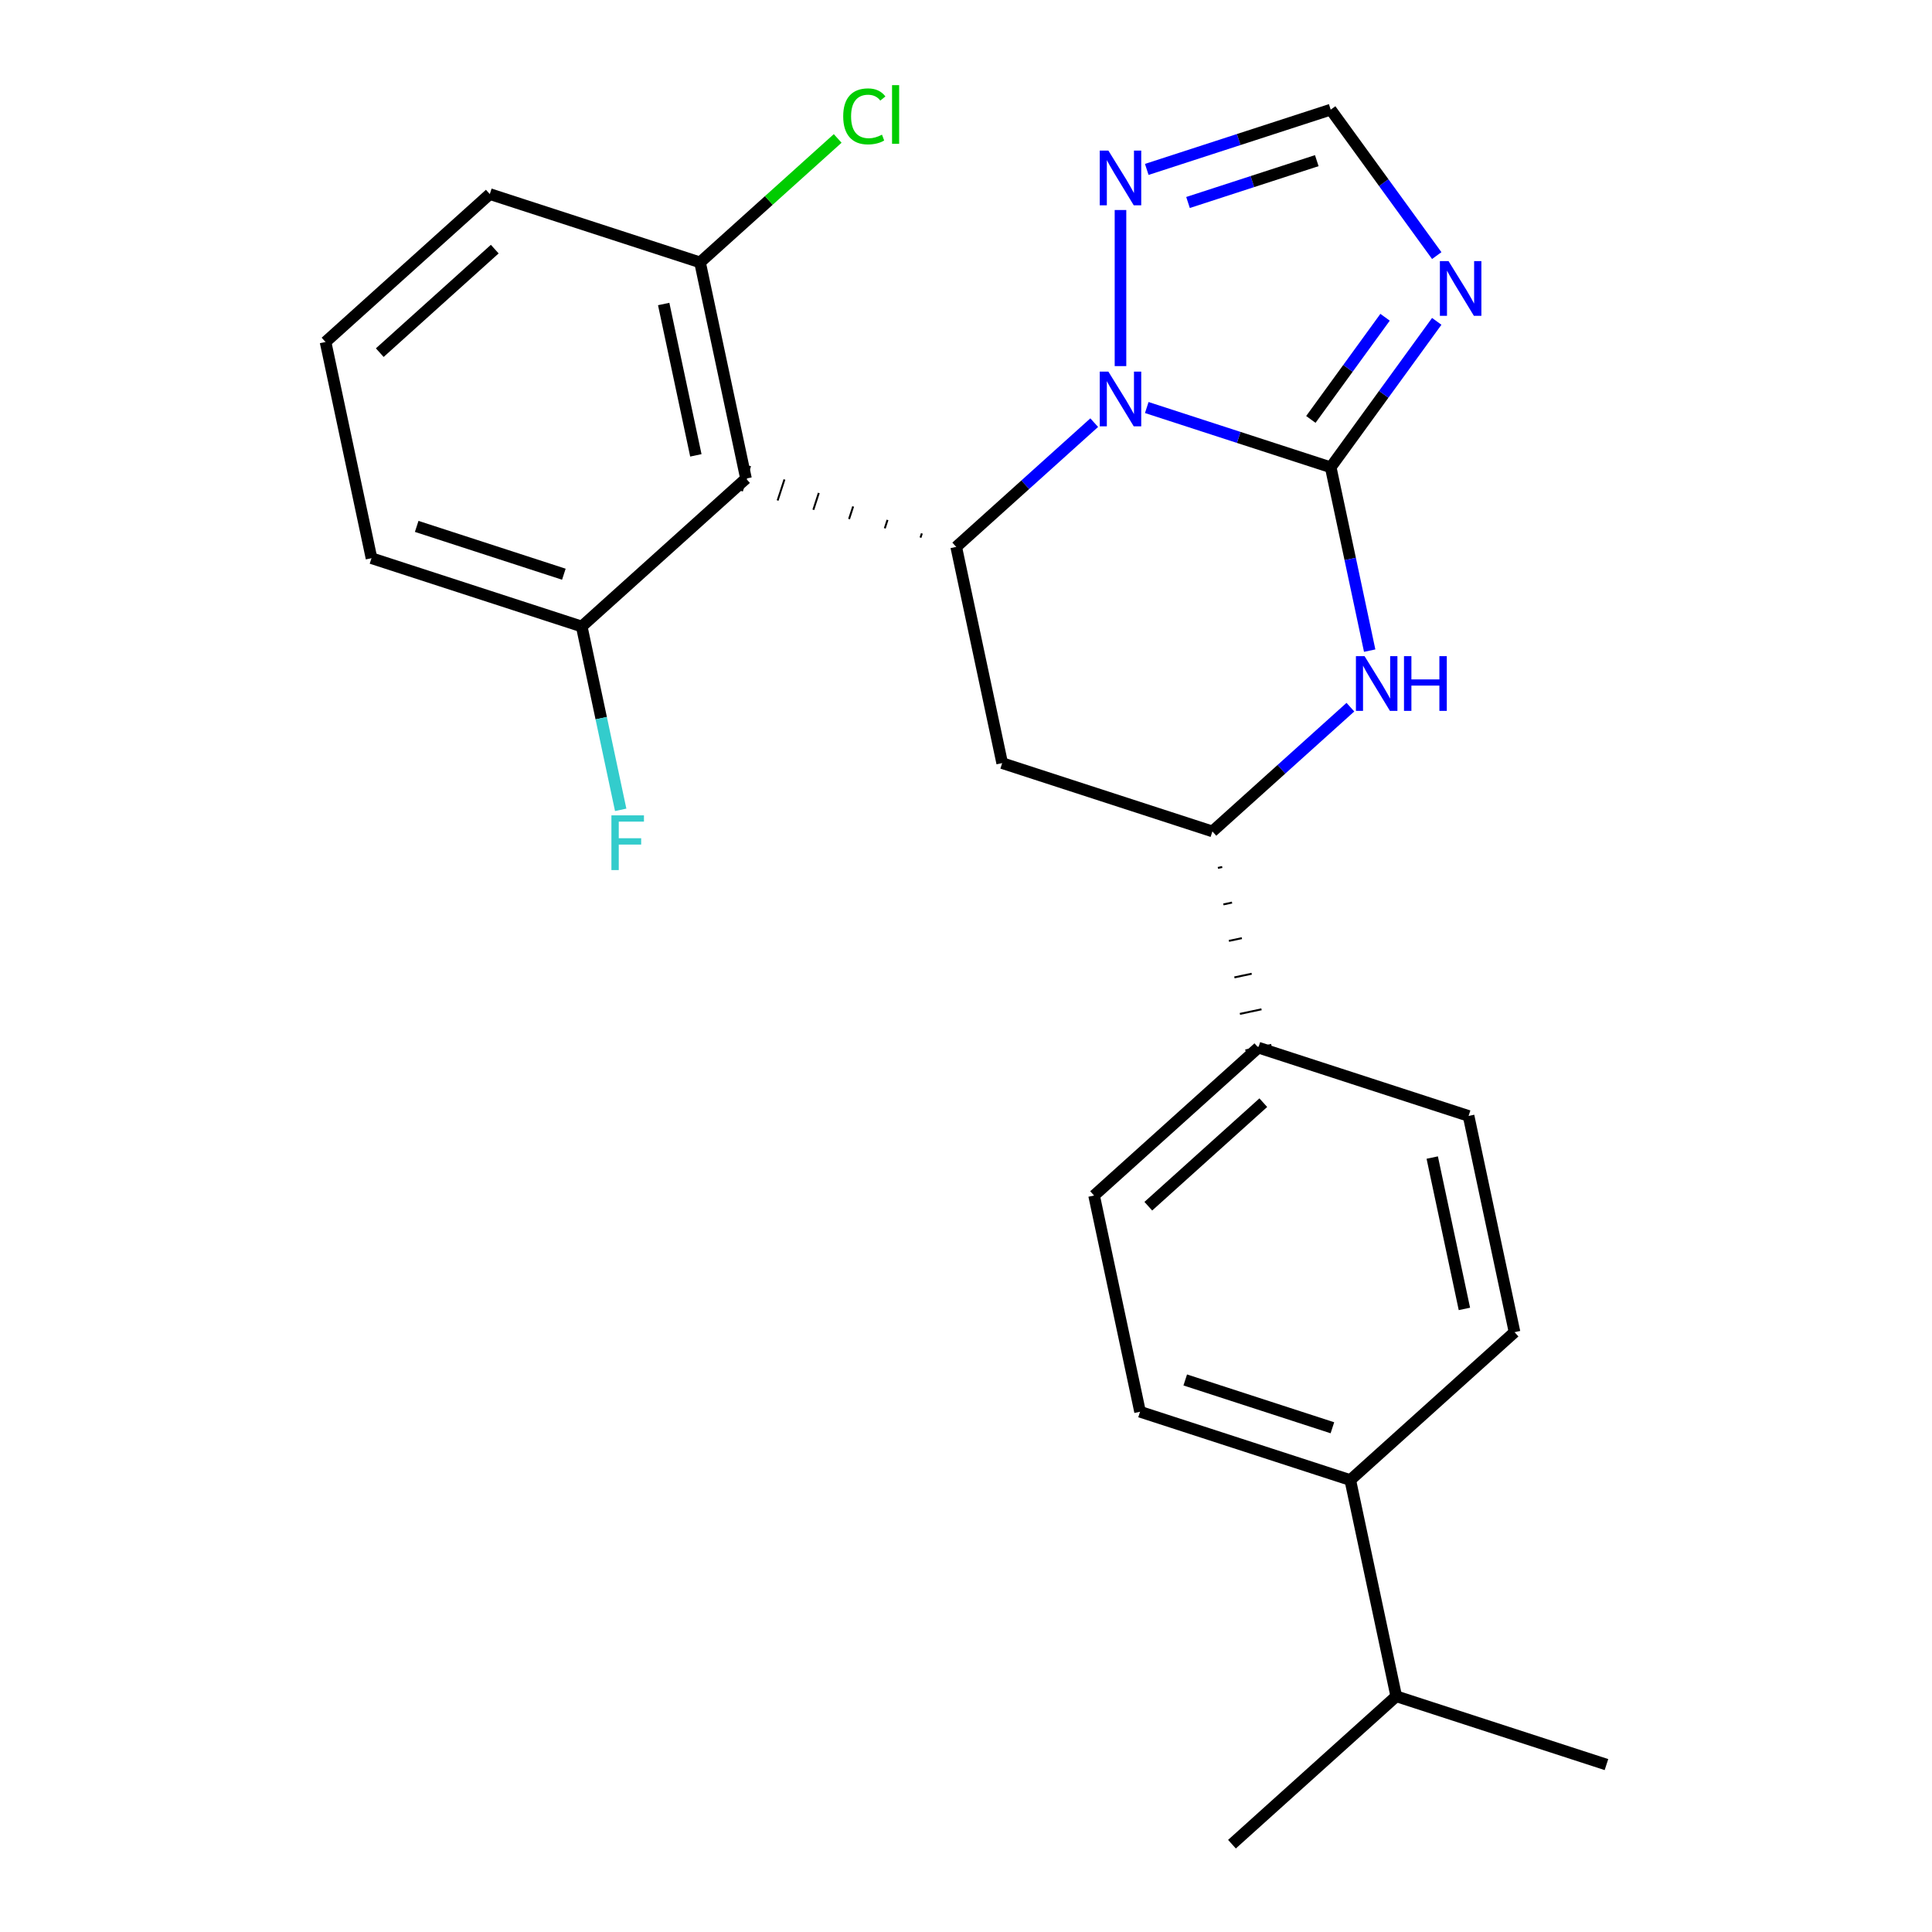 <?xml version='1.0' encoding='iso-8859-1'?>
<svg version='1.1' baseProfile='full'
              xmlns='http://www.w3.org/2000/svg'
                      xmlns:rdkit='http://www.rdkit.org/xml'
                      xmlns:xlink='http://www.w3.org/1999/xlink'
                  xml:space='preserve'
width='1000px' height='1000px' viewBox='0 0 1000 1000'>
<!-- END OF HEADER -->
<rect style='opacity:1.0;fill:#FFFFFF;stroke:none' width='1000' height='1000' x='0' y='0'> </rect>
<path class='bond-25' d='M 688.774,241.874 L 641.168,226.406' style='fill:none;fill-rule:evenodd;stroke:#000000;stroke-width:6px;stroke-linecap:butt;stroke-linejoin:miter;stroke-opacity:1' />
<path class='bond-25' d='M 641.168,226.406 L 593.562,210.938' style='fill:none;fill-rule:evenodd;stroke:#0000FF;stroke-width:6px;stroke-linecap:butt;stroke-linejoin:miter;stroke-opacity:1' />
<path class='bond-26' d='M 688.774,241.874 L 716.216,204.104' style='fill:none;fill-rule:evenodd;stroke:#000000;stroke-width:6px;stroke-linecap:butt;stroke-linejoin:miter;stroke-opacity:1' />
<path class='bond-26' d='M 716.216,204.104 L 743.658,166.333' style='fill:none;fill-rule:evenodd;stroke:#0000FF;stroke-width:6px;stroke-linecap:butt;stroke-linejoin:miter;stroke-opacity:1' />
<path class='bond-26' d='M 678.494,217.093 L 697.703,190.654' style='fill:none;fill-rule:evenodd;stroke:#000000;stroke-width:6px;stroke-linecap:butt;stroke-linejoin:miter;stroke-opacity:1' />
<path class='bond-26' d='M 697.703,190.654 L 716.913,164.214' style='fill:none;fill-rule:evenodd;stroke:#0000FF;stroke-width:6px;stroke-linecap:butt;stroke-linejoin:miter;stroke-opacity:1' />
<path class='bond-28' d='M 688.774,241.874 L 698.859,289.32' style='fill:none;fill-rule:evenodd;stroke:#000000;stroke-width:6px;stroke-linecap:butt;stroke-linejoin:miter;stroke-opacity:1' />
<path class='bond-28' d='M 698.859,289.32 L 708.944,336.765' style='fill:none;fill-rule:evenodd;stroke:#0000FF;stroke-width:6px;stroke-linecap:butt;stroke-linejoin:miter;stroke-opacity:1' />
<path class='bond-18' d='M 566.361,218.765 L 530.649,250.92' style='fill:none;fill-rule:evenodd;stroke:#0000FF;stroke-width:6px;stroke-linecap:butt;stroke-linejoin:miter;stroke-opacity:1' />
<path class='bond-18' d='M 530.649,250.92 L 494.937,283.075' style='fill:none;fill-rule:evenodd;stroke:#000000;stroke-width:6px;stroke-linecap:butt;stroke-linejoin:miter;stroke-opacity:1' />
<path class='bond-27' d='M 579.962,189.499 L 579.962,108.702' style='fill:none;fill-rule:evenodd;stroke:#0000FF;stroke-width:6px;stroke-linecap:butt;stroke-linejoin:miter;stroke-opacity:1' />
<path class='bond-21' d='M 477.155,276.095 L 476.448,278.271' style='fill:none;fill-rule:evenodd;stroke:#000000;stroke-width:1.0px;stroke-linecap:butt;stroke-linejoin:miter;stroke-opacity:1' />
<path class='bond-21' d='M 459.374,269.114 L 457.959,273.467' style='fill:none;fill-rule:evenodd;stroke:#000000;stroke-width:1.0px;stroke-linecap:butt;stroke-linejoin:miter;stroke-opacity:1' />
<path class='bond-21' d='M 441.592,262.133 L 439.47,268.662' style='fill:none;fill-rule:evenodd;stroke:#000000;stroke-width:1.0px;stroke-linecap:butt;stroke-linejoin:miter;stroke-opacity:1' />
<path class='bond-21' d='M 423.81,255.153 L 420.982,263.858' style='fill:none;fill-rule:evenodd;stroke:#000000;stroke-width:1.0px;stroke-linecap:butt;stroke-linejoin:miter;stroke-opacity:1' />
<path class='bond-21' d='M 406.028,248.172 L 402.493,259.053' style='fill:none;fill-rule:evenodd;stroke:#000000;stroke-width:1.0px;stroke-linecap:butt;stroke-linejoin:miter;stroke-opacity:1' />
<path class='bond-21' d='M 388.246,241.191 L 384.004,254.249' style='fill:none;fill-rule:evenodd;stroke:#000000;stroke-width:1.0px;stroke-linecap:butt;stroke-linejoin:miter;stroke-opacity:1' />
<path class='bond-24' d='M 494.937,283.075 L 518.725,394.987' style='fill:none;fill-rule:evenodd;stroke:#000000;stroke-width:6px;stroke-linecap:butt;stroke-linejoin:miter;stroke-opacity:1' />
<path class='bond-17' d='M 743.658,132.293 L 716.216,94.522' style='fill:none;fill-rule:evenodd;stroke:#0000FF;stroke-width:6px;stroke-linecap:butt;stroke-linejoin:miter;stroke-opacity:1' />
<path class='bond-17' d='M 716.216,94.522 L 688.774,56.752' style='fill:none;fill-rule:evenodd;stroke:#000000;stroke-width:6px;stroke-linecap:butt;stroke-linejoin:miter;stroke-opacity:1' />
<path class='bond-20' d='M 698.961,366.032 L 663.249,398.187' style='fill:none;fill-rule:evenodd;stroke:#0000FF;stroke-width:6px;stroke-linecap:butt;stroke-linejoin:miter;stroke-opacity:1' />
<path class='bond-20' d='M 663.249,398.187 L 627.537,430.342' style='fill:none;fill-rule:evenodd;stroke:#000000;stroke-width:6px;stroke-linecap:butt;stroke-linejoin:miter;stroke-opacity:1' />
<path class='bond-0' d='M 386.125,247.72 L 362.337,135.808' style='fill:none;fill-rule:evenodd;stroke:#000000;stroke-width:6px;stroke-linecap:butt;stroke-linejoin:miter;stroke-opacity:1' />
<path class='bond-0' d='M 360.175,235.691 L 343.523,157.353' style='fill:none;fill-rule:evenodd;stroke:#000000;stroke-width:6px;stroke-linecap:butt;stroke-linejoin:miter;stroke-opacity:1' />
<path class='bond-1' d='M 386.125,247.72 L 301.1,324.277' style='fill:none;fill-rule:evenodd;stroke:#000000;stroke-width:6px;stroke-linecap:butt;stroke-linejoin:miter;stroke-opacity:1' />
<path class='bond-19' d='M 518.725,394.987 L 627.537,430.342' style='fill:none;fill-rule:evenodd;stroke:#000000;stroke-width:6px;stroke-linecap:butt;stroke-linejoin:miter;stroke-opacity:1' />
<path class='bond-23' d='M 593.562,87.688 L 641.168,72.22' style='fill:none;fill-rule:evenodd;stroke:#0000FF;stroke-width:6px;stroke-linecap:butt;stroke-linejoin:miter;stroke-opacity:1' />
<path class='bond-23' d='M 641.168,72.22 L 688.774,56.752' style='fill:none;fill-rule:evenodd;stroke:#000000;stroke-width:6px;stroke-linecap:butt;stroke-linejoin:miter;stroke-opacity:1' />
<path class='bond-23' d='M 614.915,104.81 L 648.239,93.982' style='fill:none;fill-rule:evenodd;stroke:#0000FF;stroke-width:6px;stroke-linecap:butt;stroke-linejoin:miter;stroke-opacity:1' />
<path class='bond-23' d='M 648.239,93.982 L 681.563,83.155' style='fill:none;fill-rule:evenodd;stroke:#000000;stroke-width:6px;stroke-linecap:butt;stroke-linejoin:miter;stroke-opacity:1' />
<path class='bond-22' d='M 630.382,449.232 L 632.621,448.756' style='fill:none;fill-rule:evenodd;stroke:#000000;stroke-width:1.0px;stroke-linecap:butt;stroke-linejoin:miter;stroke-opacity:1' />
<path class='bond-22' d='M 633.228,468.122 L 637.704,467.17' style='fill:none;fill-rule:evenodd;stroke:#000000;stroke-width:1.0px;stroke-linecap:butt;stroke-linejoin:miter;stroke-opacity:1' />
<path class='bond-22' d='M 636.073,487.012 L 642.788,485.584' style='fill:none;fill-rule:evenodd;stroke:#000000;stroke-width:1.0px;stroke-linecap:butt;stroke-linejoin:miter;stroke-opacity:1' />
<path class='bond-22' d='M 638.919,505.902 L 647.872,503.999' style='fill:none;fill-rule:evenodd;stroke:#000000;stroke-width:1.0px;stroke-linecap:butt;stroke-linejoin:miter;stroke-opacity:1' />
<path class='bond-22' d='M 641.764,524.791 L 652.955,522.413' style='fill:none;fill-rule:evenodd;stroke:#000000;stroke-width:1.0px;stroke-linecap:butt;stroke-linejoin:miter;stroke-opacity:1' />
<path class='bond-22' d='M 644.61,543.681 L 658.039,540.827' style='fill:none;fill-rule:evenodd;stroke:#000000;stroke-width:1.0px;stroke-linecap:butt;stroke-linejoin:miter;stroke-opacity:1' />
<path class='bond-8' d='M 362.337,135.808 L 397.96,103.734' style='fill:none;fill-rule:evenodd;stroke:#000000;stroke-width:6px;stroke-linecap:butt;stroke-linejoin:miter;stroke-opacity:1' />
<path class='bond-8' d='M 397.96,103.734 L 433.582,71.66' style='fill:none;fill-rule:evenodd;stroke:#00CC00;stroke-width:6px;stroke-linecap:butt;stroke-linejoin:miter;stroke-opacity:1' />
<path class='bond-12' d='M 362.337,135.808 L 253.525,100.453' style='fill:none;fill-rule:evenodd;stroke:#000000;stroke-width:6px;stroke-linecap:butt;stroke-linejoin:miter;stroke-opacity:1' />
<path class='bond-7' d='M 301.1,324.277 L 311.185,371.722' style='fill:none;fill-rule:evenodd;stroke:#000000;stroke-width:6px;stroke-linecap:butt;stroke-linejoin:miter;stroke-opacity:1' />
<path class='bond-7' d='M 311.185,371.722 L 321.27,419.168' style='fill:none;fill-rule:evenodd;stroke:#33CCCC;stroke-width:6px;stroke-linecap:butt;stroke-linejoin:miter;stroke-opacity:1' />
<path class='bond-11' d='M 301.1,324.277 L 192.288,288.921' style='fill:none;fill-rule:evenodd;stroke:#000000;stroke-width:6px;stroke-linecap:butt;stroke-linejoin:miter;stroke-opacity:1' />
<path class='bond-11' d='M 291.85,297.211 L 215.681,272.462' style='fill:none;fill-rule:evenodd;stroke:#000000;stroke-width:6px;stroke-linecap:butt;stroke-linejoin:miter;stroke-opacity:1' />
<path class='bond-3' d='M 651.324,542.254 L 760.137,577.609' style='fill:none;fill-rule:evenodd;stroke:#000000;stroke-width:6px;stroke-linecap:butt;stroke-linejoin:miter;stroke-opacity:1' />
<path class='bond-4' d='M 651.324,542.254 L 566.3,618.81' style='fill:none;fill-rule:evenodd;stroke:#000000;stroke-width:6px;stroke-linecap:butt;stroke-linejoin:miter;stroke-opacity:1' />
<path class='bond-4' d='M 653.882,570.742 L 594.365,624.332' style='fill:none;fill-rule:evenodd;stroke:#000000;stroke-width:6px;stroke-linecap:butt;stroke-linejoin:miter;stroke-opacity:1' />
<path class='bond-2' d='M 698.9,766.077 L 590.087,730.722' style='fill:none;fill-rule:evenodd;stroke:#000000;stroke-width:6px;stroke-linecap:butt;stroke-linejoin:miter;stroke-opacity:1' />
<path class='bond-2' d='M 689.649,739.012 L 613.48,714.263' style='fill:none;fill-rule:evenodd;stroke:#000000;stroke-width:6px;stroke-linecap:butt;stroke-linejoin:miter;stroke-opacity:1' />
<path class='bond-9' d='M 698.9,766.077 L 722.687,877.989' style='fill:none;fill-rule:evenodd;stroke:#000000;stroke-width:6px;stroke-linecap:butt;stroke-linejoin:miter;stroke-opacity:1' />
<path class='bond-15' d='M 698.9,766.077 L 783.924,689.521' style='fill:none;fill-rule:evenodd;stroke:#000000;stroke-width:6px;stroke-linecap:butt;stroke-linejoin:miter;stroke-opacity:1' />
<path class='bond-6' d='M 760.137,577.609 L 783.924,689.521' style='fill:none;fill-rule:evenodd;stroke:#000000;stroke-width:6px;stroke-linecap:butt;stroke-linejoin:miter;stroke-opacity:1' />
<path class='bond-6' d='M 741.322,599.153 L 757.974,677.492' style='fill:none;fill-rule:evenodd;stroke:#000000;stroke-width:6px;stroke-linecap:butt;stroke-linejoin:miter;stroke-opacity:1' />
<path class='bond-5' d='M 566.3,618.81 L 590.087,730.722' style='fill:none;fill-rule:evenodd;stroke:#000000;stroke-width:6px;stroke-linecap:butt;stroke-linejoin:miter;stroke-opacity:1' />
<path class='bond-13' d='M 722.687,877.989 L 637.663,954.545' style='fill:none;fill-rule:evenodd;stroke:#000000;stroke-width:6px;stroke-linecap:butt;stroke-linejoin:miter;stroke-opacity:1' />
<path class='bond-14' d='M 722.687,877.989 L 831.499,913.344' style='fill:none;fill-rule:evenodd;stroke:#000000;stroke-width:6px;stroke-linecap:butt;stroke-linejoin:miter;stroke-opacity:1' />
<path class='bond-10' d='M 168.501,177.01 L 192.288,288.921' style='fill:none;fill-rule:evenodd;stroke:#000000;stroke-width:6px;stroke-linecap:butt;stroke-linejoin:miter;stroke-opacity:1' />
<path class='bond-16' d='M 168.501,177.01 L 253.525,100.453' style='fill:none;fill-rule:evenodd;stroke:#000000;stroke-width:6px;stroke-linecap:butt;stroke-linejoin:miter;stroke-opacity:1' />
<path class='bond-16' d='M 196.566,182.531 L 256.083,128.942' style='fill:none;fill-rule:evenodd;stroke:#000000;stroke-width:6px;stroke-linecap:butt;stroke-linejoin:miter;stroke-opacity:1' />
<path  class='atom-1' d='M 573.702 192.359
L 582.982 207.359
Q 583.902 208.839, 585.382 211.519
Q 586.862 214.199, 586.942 214.359
L 586.942 192.359
L 590.702 192.359
L 590.702 220.679
L 586.822 220.679
L 576.862 204.279
Q 575.702 202.359, 574.462 200.159
Q 573.262 197.959, 572.902 197.279
L 572.902 220.679
L 569.222 220.679
L 569.222 192.359
L 573.702 192.359
' fill='#0000FF'/>
<path  class='atom-3' d='M 749.763 135.153
L 759.043 150.153
Q 759.963 151.633, 761.443 154.313
Q 762.923 156.993, 763.003 157.153
L 763.003 135.153
L 766.763 135.153
L 766.763 163.473
L 762.883 163.473
L 752.923 147.073
Q 751.763 145.153, 750.523 142.953
Q 749.323 140.753, 748.963 140.073
L 748.963 163.473
L 745.283 163.473
L 745.283 135.153
L 749.763 135.153
' fill='#0000FF'/>
<path  class='atom-4' d='M 706.301 339.626
L 715.581 354.626
Q 716.501 356.106, 717.981 358.786
Q 719.461 361.466, 719.541 361.626
L 719.541 339.626
L 723.301 339.626
L 723.301 367.946
L 719.421 367.946
L 709.461 351.546
Q 708.301 349.626, 707.061 347.426
Q 705.861 345.226, 705.501 344.546
L 705.501 367.946
L 701.821 367.946
L 701.821 339.626
L 706.301 339.626
' fill='#0000FF'/>
<path  class='atom-4' d='M 726.701 339.626
L 730.541 339.626
L 730.541 351.666
L 745.021 351.666
L 745.021 339.626
L 748.861 339.626
L 748.861 367.946
L 745.021 367.946
L 745.021 354.866
L 730.541 354.866
L 730.541 367.946
L 726.701 367.946
L 726.701 339.626
' fill='#0000FF'/>
<path  class='atom-7' d='M 573.702 77.947
L 582.982 92.947
Q 583.902 94.427, 585.382 97.107
Q 586.862 99.787, 586.942 99.947
L 586.942 77.947
L 590.702 77.947
L 590.702 106.267
L 586.822 106.267
L 576.862 89.867
Q 575.702 87.947, 574.462 85.747
Q 573.262 83.547, 572.902 82.867
L 572.902 106.267
L 569.222 106.267
L 569.222 77.947
L 573.702 77.947
' fill='#0000FF'/>
<path  class='atom-18' d='M 316.468 422.028
L 333.308 422.028
L 333.308 425.268
L 320.268 425.268
L 320.268 433.868
L 331.868 433.868
L 331.868 437.148
L 320.268 437.148
L 320.268 450.348
L 316.468 450.348
L 316.468 422.028
' fill='#33CCCC'/>
<path  class='atom-19' d='M 436.442 60.232
Q 436.442 53.192, 439.722 49.512
Q 443.042 45.792, 449.322 45.792
Q 455.162 45.792, 458.282 49.912
L 455.642 52.072
Q 453.362 49.072, 449.322 49.072
Q 445.042 49.072, 442.762 51.952
Q 440.522 54.792, 440.522 60.232
Q 440.522 65.832, 442.842 68.712
Q 445.202 71.592, 449.762 71.592
Q 452.882 71.592, 456.522 69.712
L 457.642 72.712
Q 456.162 73.672, 453.922 74.232
Q 451.682 74.792, 449.202 74.792
Q 443.042 74.792, 439.722 71.032
Q 436.442 67.272, 436.442 60.232
' fill='#00CC00'/>
<path  class='atom-19' d='M 461.722 44.072
L 465.402 44.072
L 465.402 74.432
L 461.722 74.432
L 461.722 44.072
' fill='#00CC00'/>
</svg>
